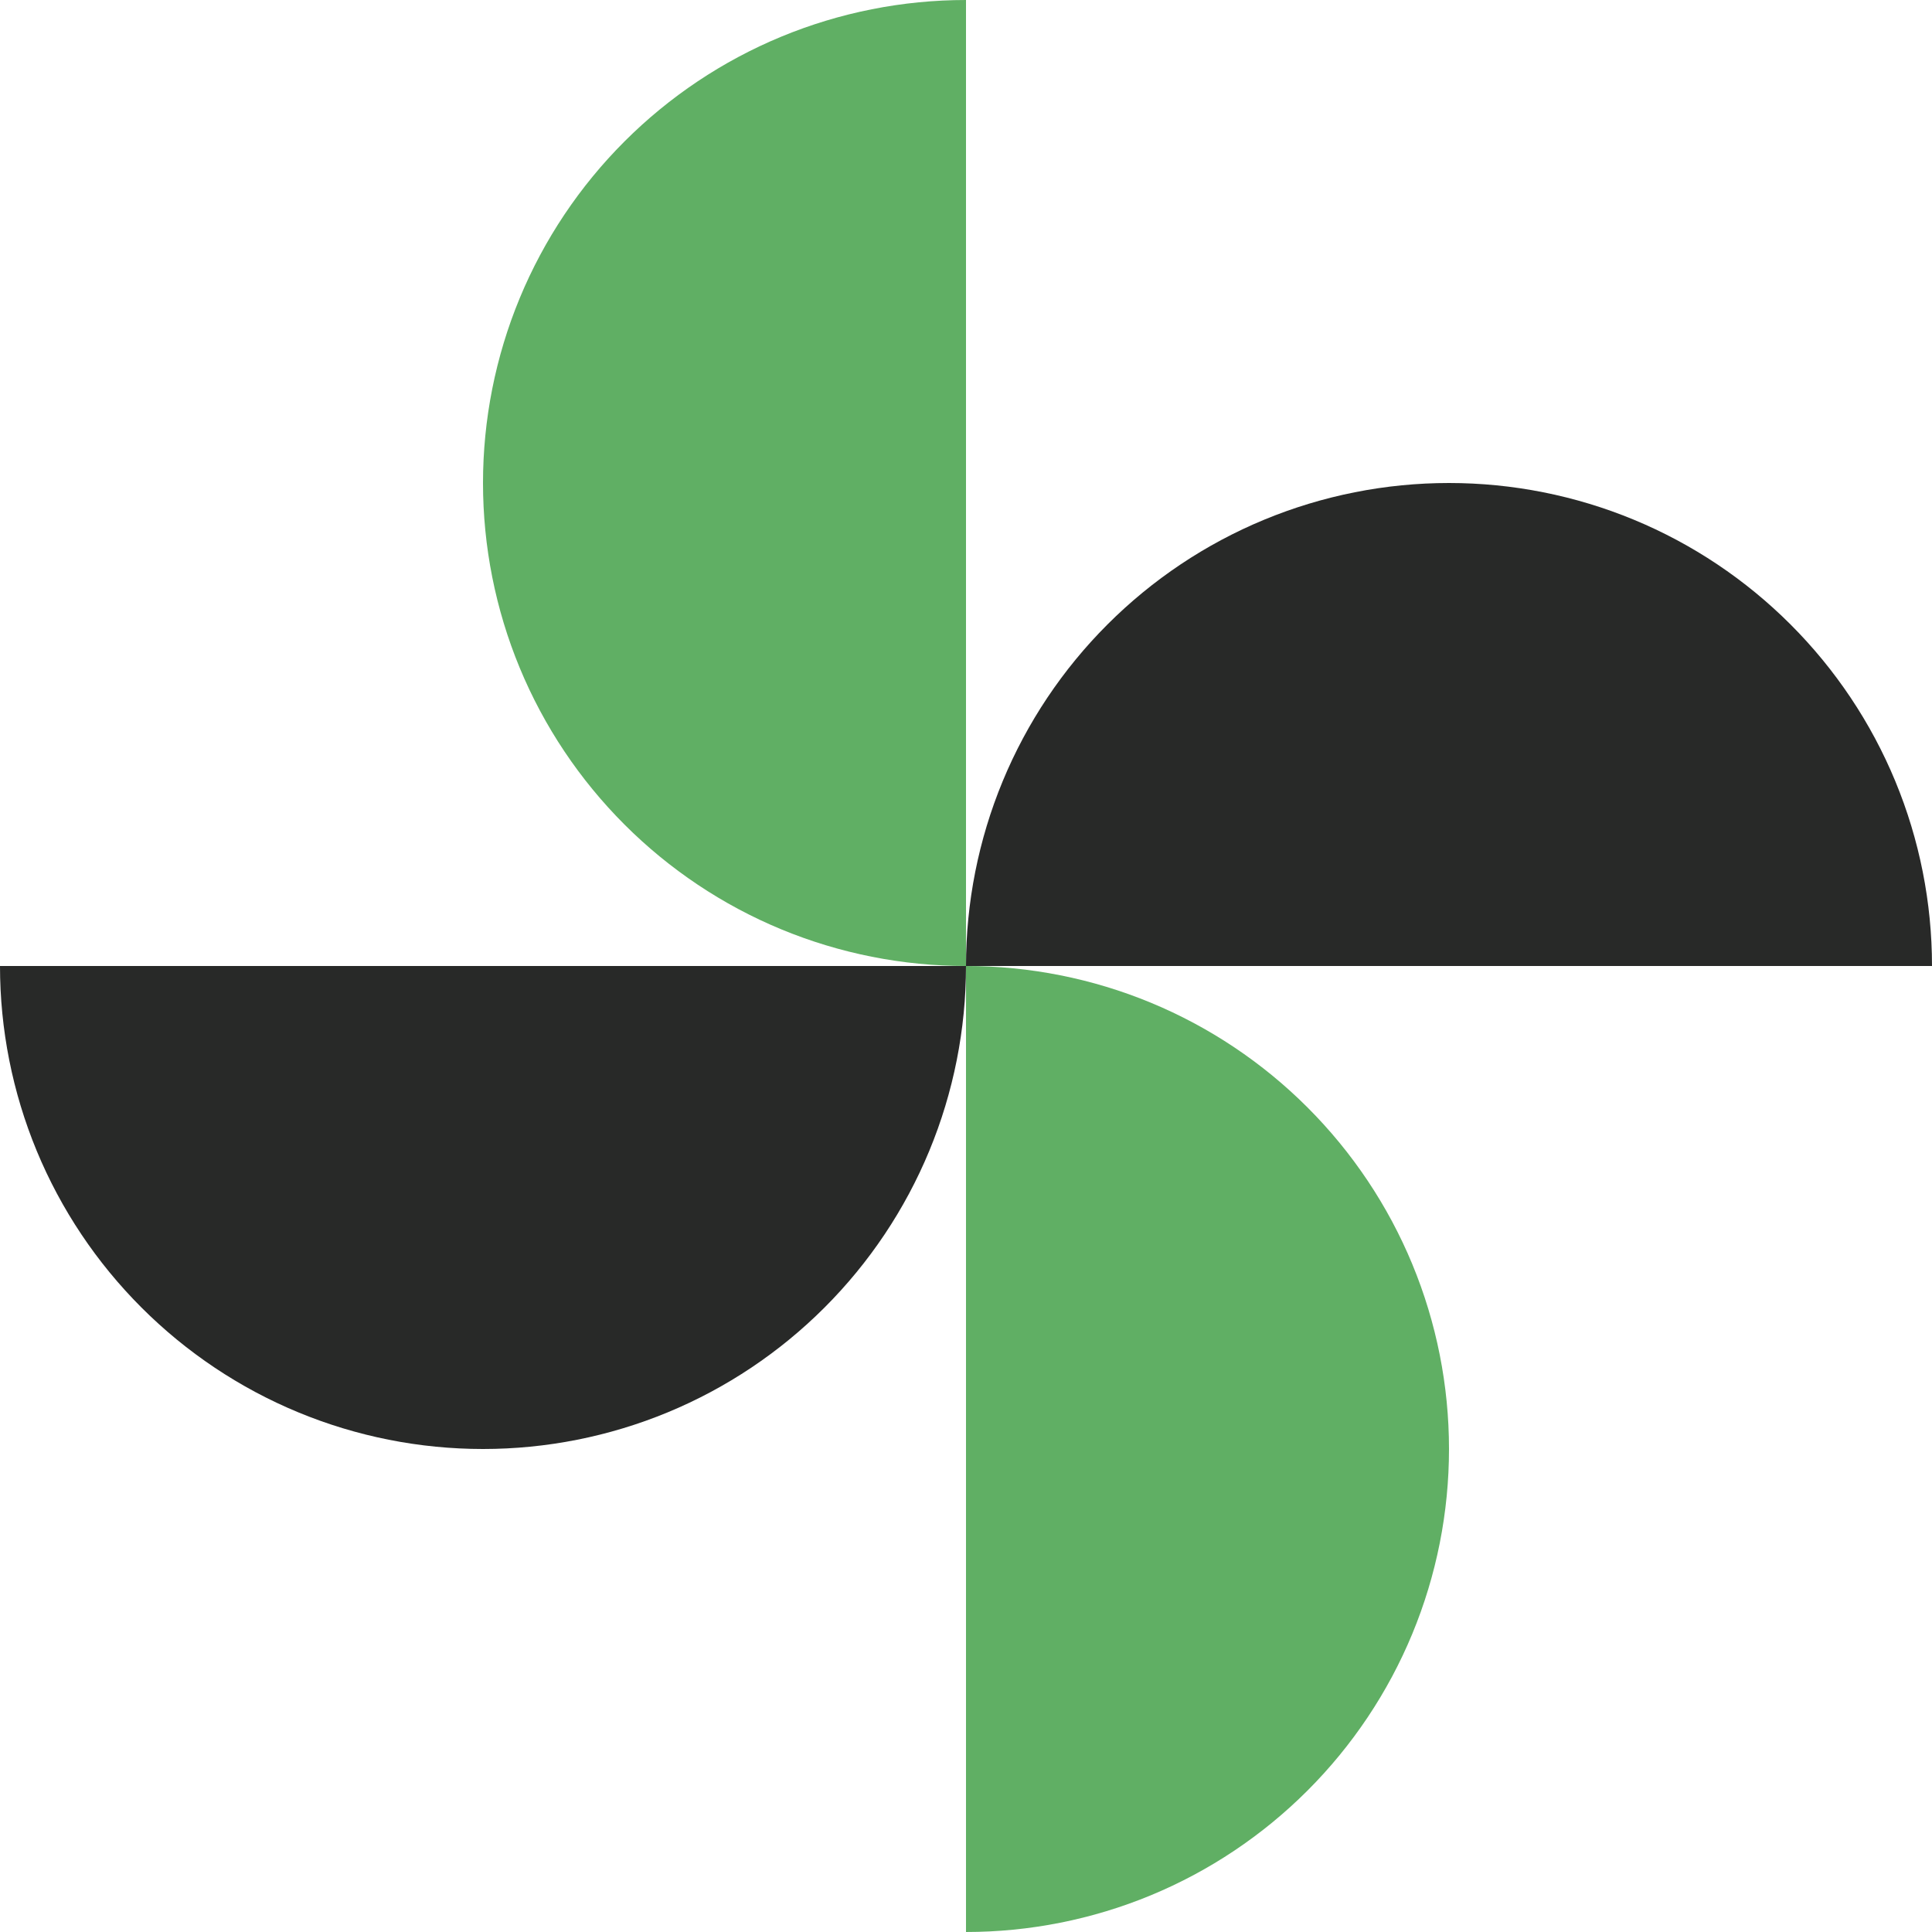 <?xml version="1.0" encoding="UTF-8"?> <svg xmlns="http://www.w3.org/2000/svg" width="9" height="9" viewBox="0 0 9 9" fill="none"><path d="M9 4.5C9 4.205 8.942 3.912 8.829 3.639C8.716 3.366 8.55 3.118 8.341 2.909C8.132 2.7 7.884 2.534 7.611 2.421C7.338 2.308 7.045 2.25 6.75 2.25C6.455 2.25 6.162 2.308 5.889 2.421C5.616 2.534 5.368 2.7 5.159 2.909C4.95 3.118 4.784 3.366 4.671 3.639C4.558 3.912 4.5 4.205 4.5 4.5L6.75 4.5H9Z" fill="#282928"></path><path d="M4.5 9C4.795 9 5.088 8.942 5.361 8.829C5.634 8.716 5.882 8.55 6.091 8.341C6.3 8.132 6.466 7.884 6.579 7.611C6.692 7.338 6.75 7.045 6.75 6.75C6.75 6.455 6.692 6.162 6.579 5.889C6.466 5.616 6.3 5.368 6.091 5.159C5.882 4.95 5.634 4.784 5.361 4.671C5.088 4.558 4.795 4.5 4.5 4.5L4.5 6.75L4.5 9Z" fill="#60AF64"></path><path d="M4.5 2.6831e-08C4.205 2.33075e-08 3.912 0.058 3.639 0.171C3.366 0.284 3.118 0.45 2.909 0.659C2.7 0.868 2.534 1.116 2.421 1.389C2.308 1.662 2.25 1.955 2.25 2.25C2.25 2.545 2.308 2.838 2.421 3.111C2.534 3.384 2.7 3.632 2.909 3.841C3.118 4.05 3.366 4.216 3.639 4.329C3.912 4.442 4.205 4.5 4.5 4.5L4.5 2.25L4.5 2.6831e-08Z" fill="#60AF64"></path><path d="M1.96701e-07 4.5C1.7087e-07 4.795 0.058 5.088 0.171 5.361C0.284 5.634 0.45 5.882 0.659 6.091C0.868 6.3 1.116 6.466 1.389 6.579C1.662 6.692 1.955 6.75 2.25 6.75C2.545 6.75 2.838 6.692 3.111 6.579C3.384 6.466 3.632 6.3 3.841 6.091C4.05 5.882 4.216 5.634 4.329 5.361C4.442 5.088 4.5 4.795 4.5 4.5L2.25 4.5L1.96701e-07 4.5Z" fill="#282928"></path></svg> 